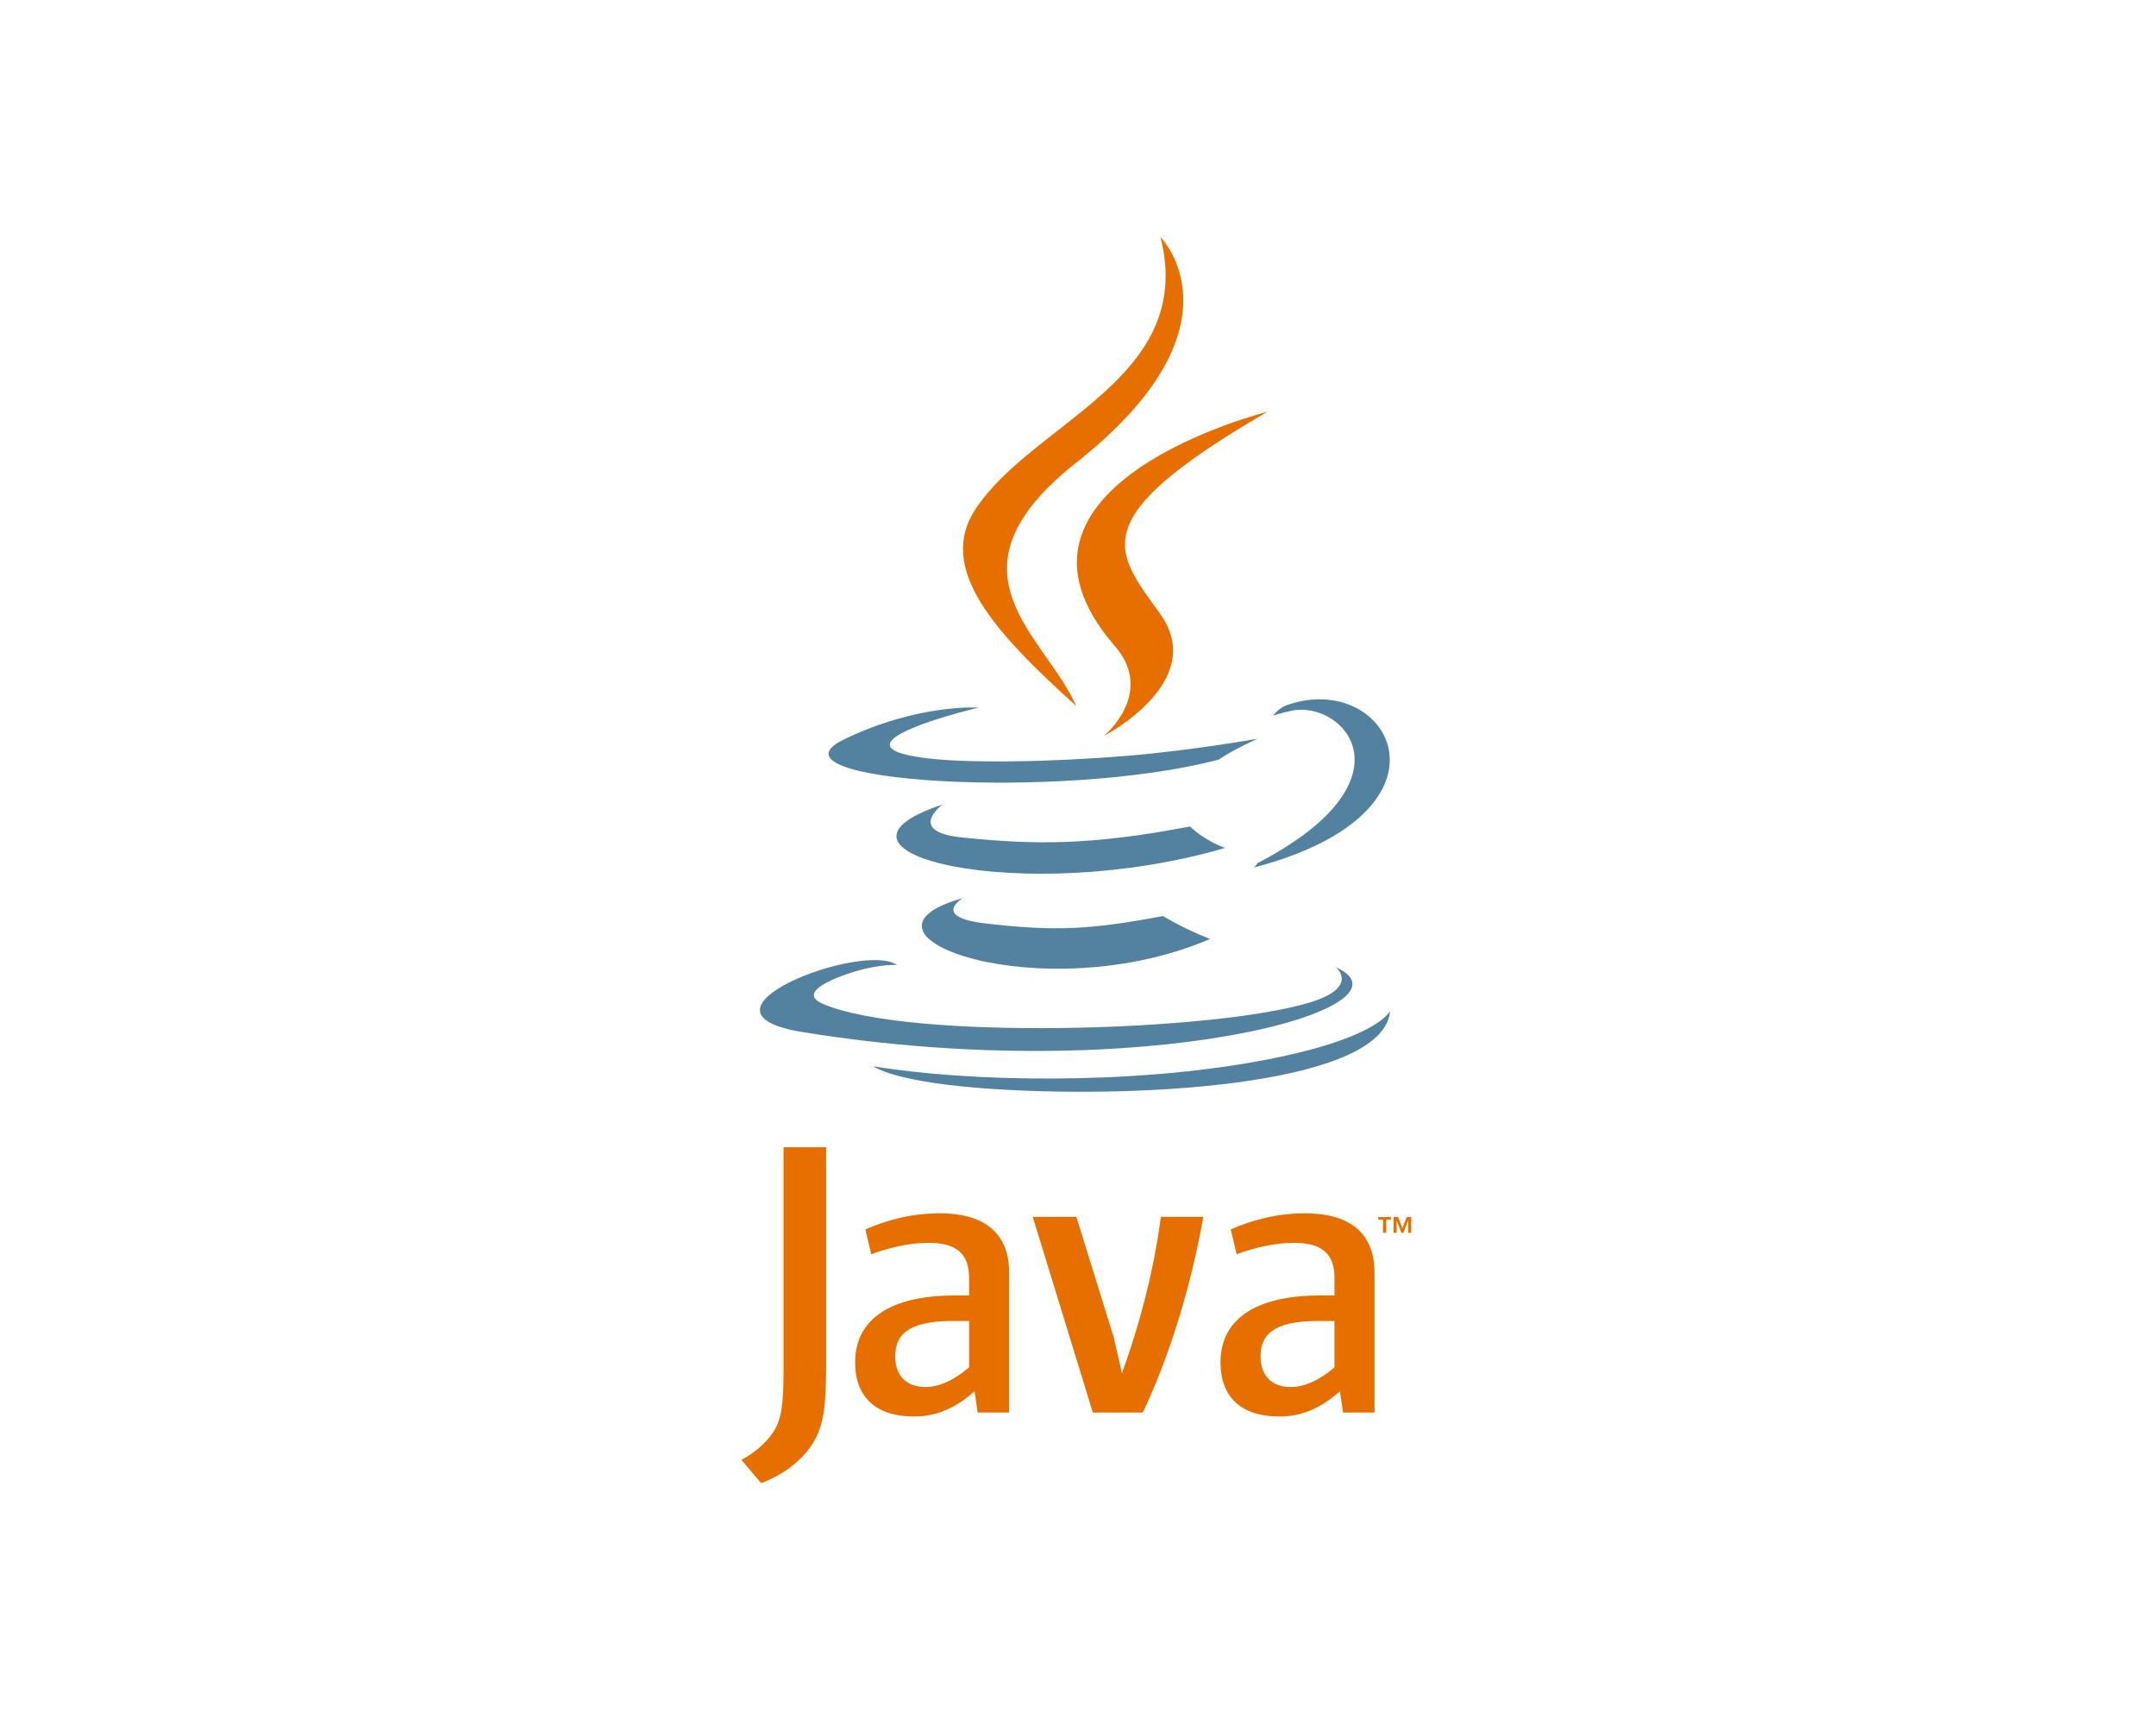 <svg width="200" height="160" viewBox="0 0 200 160" fill="none" xmlns="http://www.w3.org/2000/svg"><path d="M128.292 113.131h-.435v-.244h1.172v.244h-.433v1.215h-.304v-1.215zm2.338.063h-.007l-.432 1.152h-.197l-.429-1.152h-.005v1.152h-.287v-1.458h.423l.397 1.033.396-1.033h.421v1.458h-.28v-1.152z" fill="#E76F00"/><path d="M89.32 83.302s-3.029 1.762 2.156 2.358c6.281.717 9.491.614 16.413-.696 0 0 1.82 1.141 4.362 2.13-15.518 6.651-35.119-.385-22.931-3.791zm-1.896-8.679s-3.397 2.515 1.791 3.052c6.71.692 12.009.749 21.178-1.017 0 0 1.269 1.286 3.263 1.989-18.762 5.486-39.659.433-26.232-4.024" fill="#5382A1"/><path d="M103.403 59.902c3.823 4.402-1.005 8.364-1.005 8.364s9.709-5.012 5.25-11.288c-4.164-5.853-7.358-8.761 9.93-18.787.001-0-27.136 6.777-14.175 21.712" fill="#E76F00"/><path d="M123.933 89.72s2.241 1.847-2.469 3.276c-8.957 2.713-37.28 3.533-45.148.108-2.828-1.231 2.475-2.938 4.144-3.296 1.74-.377 2.734-.307 2.734-.307-3.145-2.216-20.33 4.351-8.729 6.231 31.638 5.131 57.673-2.31 49.467-6.012M90.777 65.63s-14.407 3.422-5.102 4.664c3.929.526 11.761.407 19.056-.204 5.963-.503 11.95-1.572 11.95-1.572s-2.103.9-3.624 1.939c-14.63 3.848-42.892 2.058-34.755-1.878 6.881-3.326 12.476-2.949 12.476-2.949m25.844 14.446c14.872-7.728 7.996-15.155 3.196-14.154-1.176.245-1.701.457-1.701.457s.437-.684 1.271-.98c9.495-3.338 16.797 9.845-3.065 15.067 0 0 .231-.206.299-.39z" fill="#5382A1"/><path d="M107.654 22s8.236 8.239-7.811 20.908c-12.869 10.163-2.934 15.957-.005 22.578-7.511-6.778-13.024-12.744-9.326-18.297C95.939 39.039 110.977 35.087 107.654 22" fill="#E76F00"/><path d="M92.236 101.016c14.275.914 36.196-.507 36.715-7.261 0 0-.998 2.56-11.798 4.594-12.184 2.293-27.211 2.025-36.124.556 0-.001 1.825 1.51 11.207 2.111" fill="#5382A1"/><path d="M89.896 126.828c-1.347 1.168-2.769 1.824-4.045 1.824-1.822 0-2.806-1.093-2.806-2.845 0-1.895 1.055-3.281 5.285-3.281h1.566l0 4.302m3.716 4.192v-12.977c0-3.316-1.891-5.503-6.45-5.503-2.662 0-4.993.657-6.888 1.495l.547 2.298c1.492-.548 3.423-1.058 5.319-1.058 2.626 0 3.756 1.058 3.756 3.244v1.64h-1.311c-6.381 0-9.259 2.477-9.259 6.194 0 3.209 1.897 5.033 5.468 5.033 2.296 0 4.009-.948 5.611-2.335l.291 1.97 2.915-.001zm12.401 0h-4.635l-5.577-18.151h4.047l3.461 11.152.769 3.354c1.751-4.849 2.99-9.769 3.609-14.506h3.937c-1.055 5.977-2.953 12.538-5.611 18.151m17.779-4.192c-1.35 1.168-2.774 1.824-4.051 1.824-1.818 0-2.805-1.093-2.805-2.845 0-1.895 1.057-3.281 5.287-3.281h1.569v4.302zm3.715 4.192v-12.977c0-3.316-1.895-5.503-6.449-5.503-2.664 0-4.996.657-6.89 1.495l.547 2.298c1.492-.548 3.427-1.058 5.321-1.058 2.624 0 3.756 1.058 3.756 3.244v1.64h-1.314c-6.382 0-9.259 2.477-9.259 6.194 0 3.209 1.895 5.033 5.466 5.033 2.297 0 4.01-.948 5.615-2.335l.291 1.97 2.916-.001zm-52.255 3.083c-1.059 1.546-2.77 2.77-4.643 3.462l-1.835-2.159c1.426-.731 2.648-1.913 3.216-3.013.491-.979.695-2.24.695-5.257v-20.723h3.948v20.439c-0 4.033-.323 5.662-1.381 7.251" fill="#E76F00"/></svg>